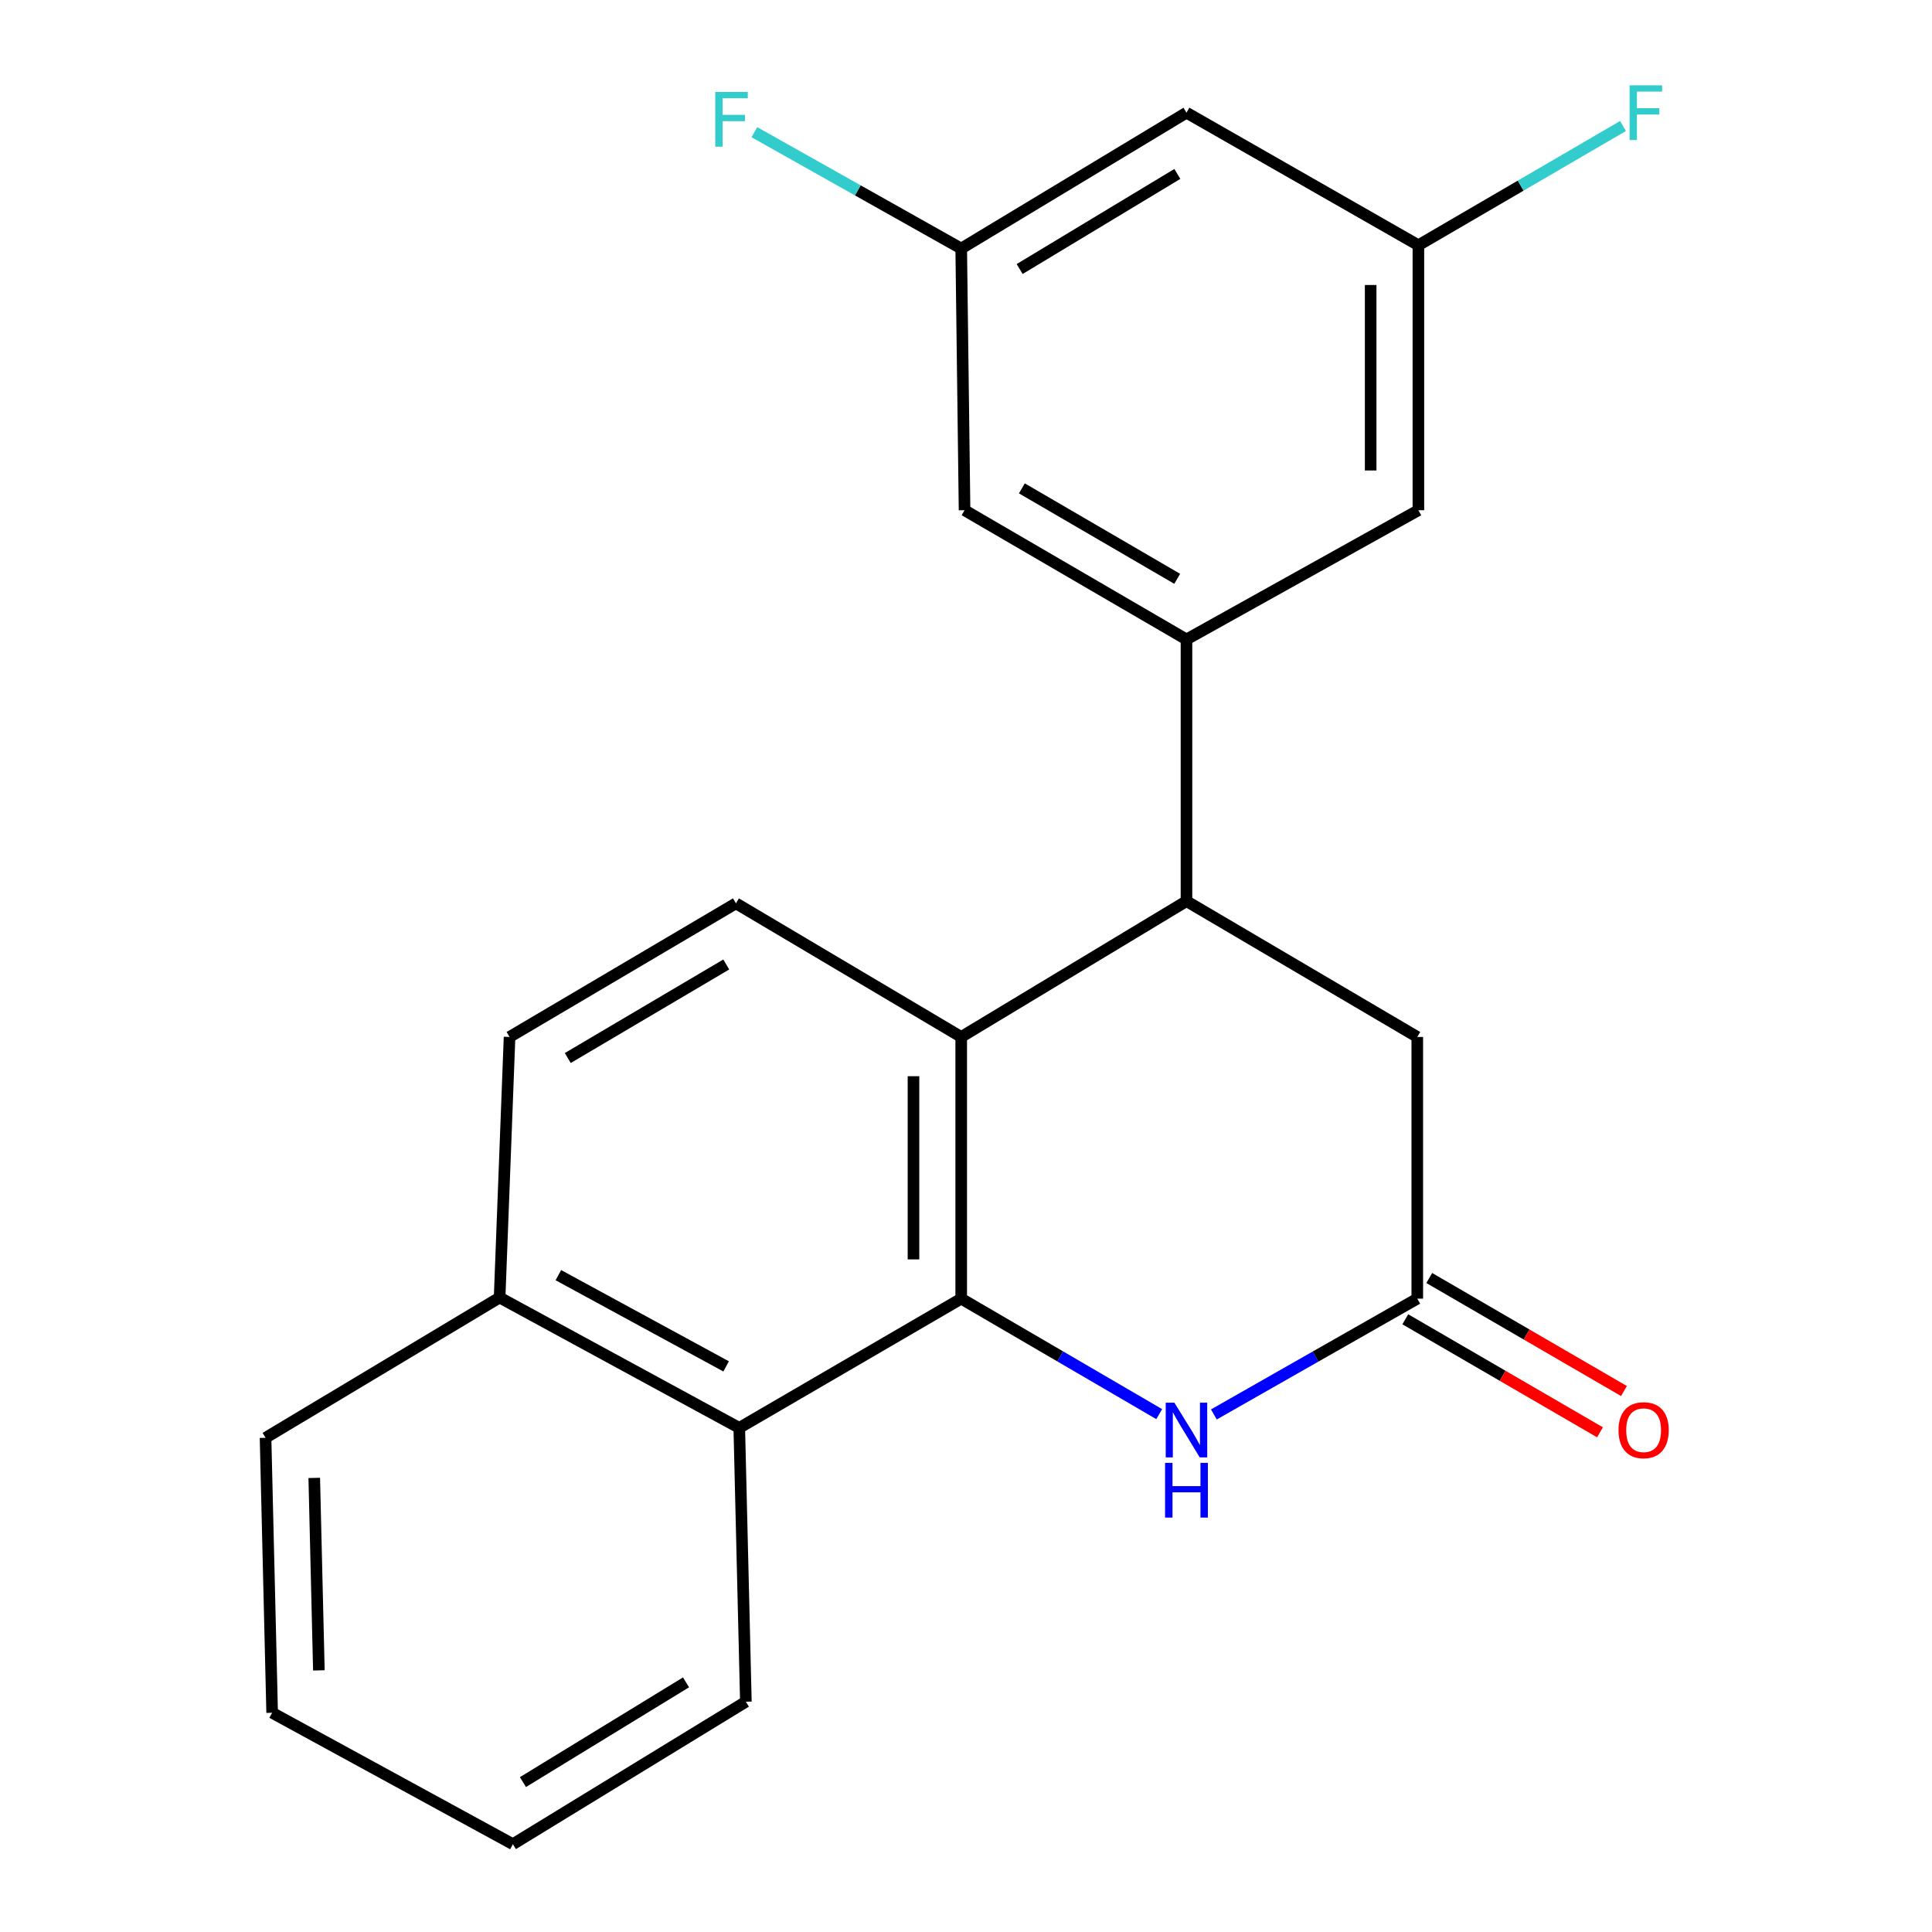 <?xml version='1.0' encoding='iso-8859-1'?>
<svg version='1.1' baseProfile='full'
              xmlns='http://www.w3.org/2000/svg'
                      xmlns:rdkit='http://www.rdkit.org/xml'
                      xmlns:xlink='http://www.w3.org/1999/xlink'
                  xml:space='preserve'
width='1000px' height='1000px' viewBox='0 0 1000 1000'>
<!-- END OF HEADER -->
<rect style='opacity:1.0;fill:#FFFFFF;stroke:none' width='1000' height='1000' x='0' y='0'> </rect>
<path class='bond-0' d='M 497.523,672.179 L 497.523,536.726' style='fill:none;fill-rule:evenodd;stroke:#000000;stroke-width:6px;stroke-linecap:butt;stroke-linejoin:miter;stroke-opacity:1' />
<path class='bond-0' d='M 472.818,651.861 L 472.818,557.044' style='fill:none;fill-rule:evenodd;stroke:#000000;stroke-width:6px;stroke-linecap:butt;stroke-linejoin:miter;stroke-opacity:1' />
<path class='bond-1' d='M 497.523,672.179 L 548.763,702.067' style='fill:none;fill-rule:evenodd;stroke:#000000;stroke-width:6px;stroke-linecap:butt;stroke-linejoin:miter;stroke-opacity:1' />
<path class='bond-1' d='M 548.763,702.067 L 600.003,731.954' style='fill:none;fill-rule:evenodd;stroke:#0000FF;stroke-width:6px;stroke-linecap:butt;stroke-linejoin:miter;stroke-opacity:1' />
<path class='bond-5' d='M 497.523,672.179 L 382.644,739.062' style='fill:none;fill-rule:evenodd;stroke:#000000;stroke-width:6px;stroke-linecap:butt;stroke-linejoin:miter;stroke-opacity:1' />
<path class='bond-2' d='M 497.523,536.726 L 614.118,466.426' style='fill:none;fill-rule:evenodd;stroke:#000000;stroke-width:6px;stroke-linecap:butt;stroke-linejoin:miter;stroke-opacity:1' />
<path class='bond-6' d='M 497.523,536.726 L 380.929,467.566' style='fill:none;fill-rule:evenodd;stroke:#000000;stroke-width:6px;stroke-linecap:butt;stroke-linejoin:miter;stroke-opacity:1' />
<path class='bond-4' d='M 628.295,732.117 L 680.938,702.148' style='fill:none;fill-rule:evenodd;stroke:#0000FF;stroke-width:6px;stroke-linecap:butt;stroke-linejoin:miter;stroke-opacity:1' />
<path class='bond-4' d='M 680.938,702.148 L 733.581,672.179' style='fill:none;fill-rule:evenodd;stroke:#000000;stroke-width:6px;stroke-linecap:butt;stroke-linejoin:miter;stroke-opacity:1' />
<path class='bond-3' d='M 614.118,466.426 L 614.118,330.974' style='fill:none;fill-rule:evenodd;stroke:#000000;stroke-width:6px;stroke-linecap:butt;stroke-linejoin:miter;stroke-opacity:1' />
<path class='bond-23' d='M 614.118,466.426 L 733.581,536.726' style='fill:none;fill-rule:evenodd;stroke:#000000;stroke-width:6px;stroke-linecap:butt;stroke-linejoin:miter;stroke-opacity:1' />
<path class='bond-8' d='M 614.118,330.974 L 499.253,264.091' style='fill:none;fill-rule:evenodd;stroke:#000000;stroke-width:6px;stroke-linecap:butt;stroke-linejoin:miter;stroke-opacity:1' />
<path class='bond-8' d='M 609.319,299.592 L 528.914,252.774' style='fill:none;fill-rule:evenodd;stroke:#000000;stroke-width:6px;stroke-linecap:butt;stroke-linejoin:miter;stroke-opacity:1' />
<path class='bond-9' d='M 614.118,330.974 L 734.158,264.091' style='fill:none;fill-rule:evenodd;stroke:#000000;stroke-width:6px;stroke-linecap:butt;stroke-linejoin:miter;stroke-opacity:1' />
<path class='bond-7' d='M 733.581,672.179 L 733.581,536.726' style='fill:none;fill-rule:evenodd;stroke:#000000;stroke-width:6px;stroke-linecap:butt;stroke-linejoin:miter;stroke-opacity:1' />
<path class='bond-13' d='M 727.38,682.862 L 777.765,712.11' style='fill:none;fill-rule:evenodd;stroke:#000000;stroke-width:6px;stroke-linecap:butt;stroke-linejoin:miter;stroke-opacity:1' />
<path class='bond-13' d='M 777.765,712.11 L 828.15,741.358' style='fill:none;fill-rule:evenodd;stroke:#FF0000;stroke-width:6px;stroke-linecap:butt;stroke-linejoin:miter;stroke-opacity:1' />
<path class='bond-13' d='M 739.782,661.496 L 790.168,690.744' style='fill:none;fill-rule:evenodd;stroke:#000000;stroke-width:6px;stroke-linecap:butt;stroke-linejoin:miter;stroke-opacity:1' />
<path class='bond-13' d='M 790.168,690.744 L 840.553,719.992' style='fill:none;fill-rule:evenodd;stroke:#FF0000;stroke-width:6px;stroke-linecap:butt;stroke-linejoin:miter;stroke-opacity:1' />
<path class='bond-14' d='M 382.644,739.062 L 258.597,671.603' style='fill:none;fill-rule:evenodd;stroke:#000000;stroke-width:6px;stroke-linecap:butt;stroke-linejoin:miter;stroke-opacity:1' />
<path class='bond-14' d='M 375.84,707.239 L 289.007,660.018' style='fill:none;fill-rule:evenodd;stroke:#000000;stroke-width:6px;stroke-linecap:butt;stroke-linejoin:miter;stroke-opacity:1' />
<path class='bond-18' d='M 382.644,739.062 L 386.062,880.801' style='fill:none;fill-rule:evenodd;stroke:#000000;stroke-width:6px;stroke-linecap:butt;stroke-linejoin:miter;stroke-opacity:1' />
<path class='bond-22' d='M 380.929,467.566 L 263.744,536.726' style='fill:none;fill-rule:evenodd;stroke:#000000;stroke-width:6px;stroke-linecap:butt;stroke-linejoin:miter;stroke-opacity:1' />
<path class='bond-22' d='M 375.908,499.216 L 293.878,547.628' style='fill:none;fill-rule:evenodd;stroke:#000000;stroke-width:6px;stroke-linecap:butt;stroke-linejoin:miter;stroke-opacity:1' />
<path class='bond-11' d='M 499.253,264.091 L 497.523,128.638' style='fill:none;fill-rule:evenodd;stroke:#000000;stroke-width:6px;stroke-linecap:butt;stroke-linejoin:miter;stroke-opacity:1' />
<path class='bond-10' d='M 734.158,264.091 L 734.158,126.936' style='fill:none;fill-rule:evenodd;stroke:#000000;stroke-width:6px;stroke-linecap:butt;stroke-linejoin:miter;stroke-opacity:1' />
<path class='bond-10' d='M 709.452,243.518 L 709.452,147.51' style='fill:none;fill-rule:evenodd;stroke:#000000;stroke-width:6px;stroke-linecap:butt;stroke-linejoin:miter;stroke-opacity:1' />
<path class='bond-12' d='M 734.158,126.936 L 614.118,58.325' style='fill:none;fill-rule:evenodd;stroke:#000000;stroke-width:6px;stroke-linecap:butt;stroke-linejoin:miter;stroke-opacity:1' />
<path class='bond-17' d='M 734.158,126.936 L 787.111,96.077' style='fill:none;fill-rule:evenodd;stroke:#000000;stroke-width:6px;stroke-linecap:butt;stroke-linejoin:miter;stroke-opacity:1' />
<path class='bond-17' d='M 787.111,96.077 L 840.065,65.217' style='fill:none;fill-rule:evenodd;stroke:#33CCCC;stroke-width:6px;stroke-linecap:butt;stroke-linejoin:miter;stroke-opacity:1' />
<path class='bond-16' d='M 497.523,128.638 L 443.995,98.531' style='fill:none;fill-rule:evenodd;stroke:#000000;stroke-width:6px;stroke-linecap:butt;stroke-linejoin:miter;stroke-opacity:1' />
<path class='bond-16' d='M 443.995,98.531 L 390.467,68.424' style='fill:none;fill-rule:evenodd;stroke:#33CCCC;stroke-width:6px;stroke-linecap:butt;stroke-linejoin:miter;stroke-opacity:1' />
<path class='bond-25' d='M 497.523,128.638 L 614.118,58.325' style='fill:none;fill-rule:evenodd;stroke:#000000;stroke-width:6px;stroke-linecap:butt;stroke-linejoin:miter;stroke-opacity:1' />
<path class='bond-25' d='M 527.771,139.247 L 609.387,90.028' style='fill:none;fill-rule:evenodd;stroke:#000000;stroke-width:6px;stroke-linecap:butt;stroke-linejoin:miter;stroke-opacity:1' />
<path class='bond-15' d='M 258.597,671.603 L 263.744,536.726' style='fill:none;fill-rule:evenodd;stroke:#000000;stroke-width:6px;stroke-linecap:butt;stroke-linejoin:miter;stroke-opacity:1' />
<path class='bond-19' d='M 258.597,671.603 L 137.446,744.208' style='fill:none;fill-rule:evenodd;stroke:#000000;stroke-width:6px;stroke-linecap:butt;stroke-linejoin:miter;stroke-opacity:1' />
<path class='bond-20' d='M 386.062,880.801 L 265.473,954.545' style='fill:none;fill-rule:evenodd;stroke:#000000;stroke-width:6px;stroke-linecap:butt;stroke-linejoin:miter;stroke-opacity:1' />
<path class='bond-20' d='M 355.085,870.786 L 270.672,922.407' style='fill:none;fill-rule:evenodd;stroke:#000000;stroke-width:6px;stroke-linecap:butt;stroke-linejoin:miter;stroke-opacity:1' />
<path class='bond-24' d='M 137.446,744.208 L 140.863,886.524' style='fill:none;fill-rule:evenodd;stroke:#000000;stroke-width:6px;stroke-linecap:butt;stroke-linejoin:miter;stroke-opacity:1' />
<path class='bond-24' d='M 162.656,764.963 L 165.049,864.584' style='fill:none;fill-rule:evenodd;stroke:#000000;stroke-width:6px;stroke-linecap:butt;stroke-linejoin:miter;stroke-opacity:1' />
<path class='bond-21' d='M 265.473,954.545 L 140.863,886.524' style='fill:none;fill-rule:evenodd;stroke:#000000;stroke-width:6px;stroke-linecap:butt;stroke-linejoin:miter;stroke-opacity:1' />
<path  class='atom-2' d='M 607.858 726.027
L 617.138 741.027
Q 618.058 742.507, 619.538 745.187
Q 621.018 747.867, 621.098 748.027
L 621.098 726.027
L 624.858 726.027
L 624.858 754.347
L 620.978 754.347
L 611.018 737.947
Q 609.858 736.027, 608.618 733.827
Q 607.418 731.627, 607.058 730.947
L 607.058 754.347
L 603.378 754.347
L 603.378 726.027
L 607.858 726.027
' fill='#0000FF'/>
<path  class='atom-2' d='M 603.038 757.179
L 606.878 757.179
L 606.878 769.219
L 621.358 769.219
L 621.358 757.179
L 625.198 757.179
L 625.198 785.499
L 621.358 785.499
L 621.358 772.419
L 606.878 772.419
L 606.878 785.499
L 603.038 785.499
L 603.038 757.179
' fill='#0000FF'/>
<path  class='atom-14' d='M 837.738 740.267
Q 837.738 733.467, 841.098 729.667
Q 844.458 725.867, 850.738 725.867
Q 857.018 725.867, 860.378 729.667
Q 863.738 733.467, 863.738 740.267
Q 863.738 747.147, 860.338 751.067
Q 856.938 754.947, 850.738 754.947
Q 844.498 754.947, 841.098 751.067
Q 837.738 747.187, 837.738 740.267
M 850.738 751.747
Q 855.058 751.747, 857.378 748.867
Q 859.738 745.947, 859.738 740.267
Q 859.738 734.707, 857.378 731.907
Q 855.058 729.067, 850.738 729.067
Q 846.418 729.067, 844.058 731.867
Q 841.738 734.667, 841.738 740.267
Q 841.738 745.987, 844.058 748.867
Q 846.418 751.747, 850.738 751.747
' fill='#FF0000'/>
<path  class='atom-17' d='M 370.217 47.61
L 387.057 47.61
L 387.057 50.85
L 374.017 50.85
L 374.017 59.45
L 385.617 59.45
L 385.617 62.73
L 374.017 62.73
L 374.017 75.93
L 370.217 75.93
L 370.217 47.61
' fill='#33CCCC'/>
<path  class='atom-18' d='M 843.471 44.165
L 860.311 44.165
L 860.311 47.405
L 847.271 47.405
L 847.271 56.005
L 858.871 56.005
L 858.871 59.285
L 847.271 59.285
L 847.271 72.485
L 843.471 72.485
L 843.471 44.165
' fill='#33CCCC'/>
</svg>
